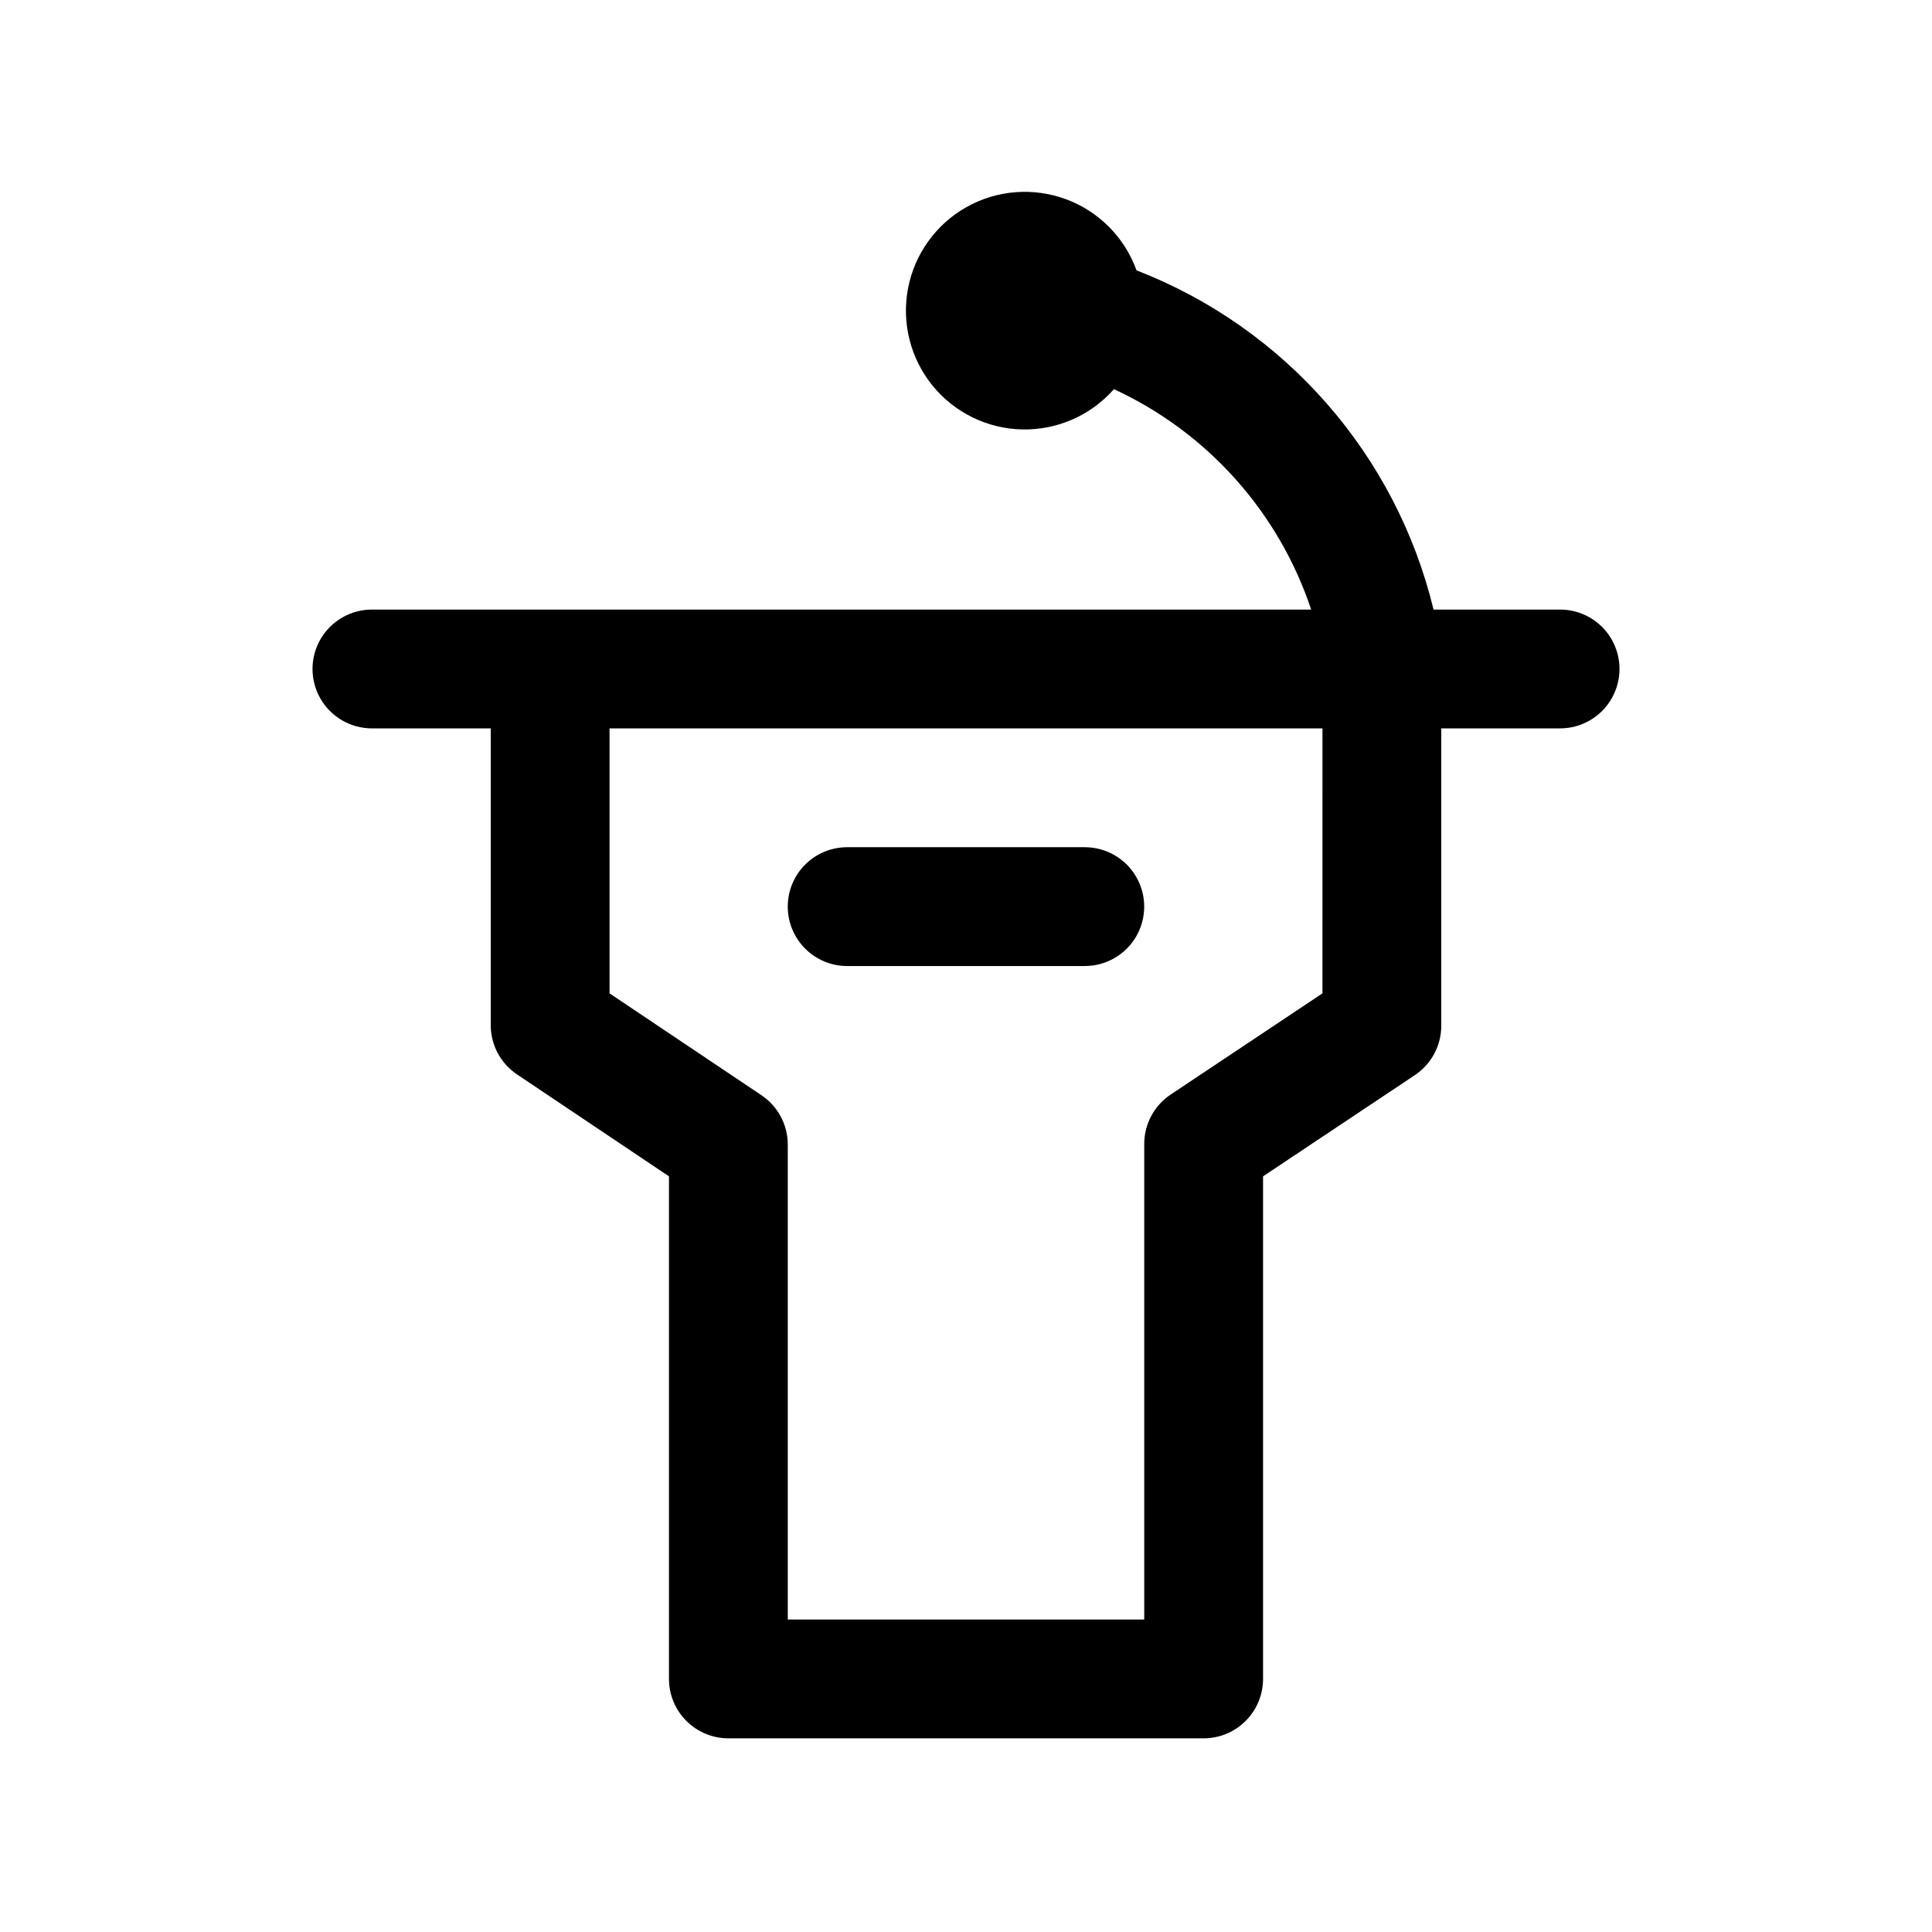 <?xml version="1.0" encoding="UTF-8"?>
<!-- Uploaded to: ICON Repo, www.svgrepo.com, Generator: ICON Repo Mixer Tools -->
<svg fill="#000000" width="800px" height="800px" version="1.1" viewBox="144 144 512 512" xmlns="http://www.w3.org/2000/svg">
 <path d="m557.44 305.54h-33.535c-9.934-41.051-39.34-74.633-78.719-89.898-3.144-8.719-9.973-15.613-18.664-18.836-8.691-3.227-18.359-2.457-26.434 2.098-8.07 4.555-13.727 12.438-15.457 21.543-1.73 9.109 0.641 18.516 6.481 25.715s14.555 11.461 23.82 11.645c9.27 0.188 18.148-3.719 24.273-10.676 24.734 11.422 43.652 32.559 52.27 58.41h-248.91c-5.625 0-10.824 3-13.637 7.871s-2.812 10.871 0 15.742c2.812 4.875 8.012 7.875 13.637 7.875h31.488v78.719c0.027 5.266 2.684 10.172 7.086 13.066l40.145 26.926v133.19c0 4.176 1.66 8.18 4.613 11.133s6.957 4.613 11.133 4.613h125.95c4.172 0 8.18-1.66 11.133-4.613 2.949-2.953 4.609-6.957 4.609-11.133v-133.19l40.148-26.766c4.445-2.93 7.109-7.902 7.082-13.227v-78.719h31.488c5.625 0 10.824-3 13.637-7.875 2.812-4.871 2.812-10.871 0-15.742s-8.012-7.871-13.637-7.871zm-62.977 101.71-40.148 26.766 0.004-0.004c-4.445 2.93-7.113 7.902-7.086 13.227v125.95h-94.465v-125.95c-0.027-5.266-2.684-10.172-7.086-13.066l-40.145-26.922v-70.219h188.93zm-141.7-22.988c0-4.176 1.66-8.18 4.613-11.133s6.957-4.609 11.133-4.609h62.977c5.625 0 10.82 3 13.633 7.871 2.812 4.871 2.812 10.871 0 15.742s-8.008 7.875-13.633 7.875h-62.977c-4.176 0-8.18-1.66-11.133-4.613s-4.613-6.957-4.613-11.133z"/>
</svg>
